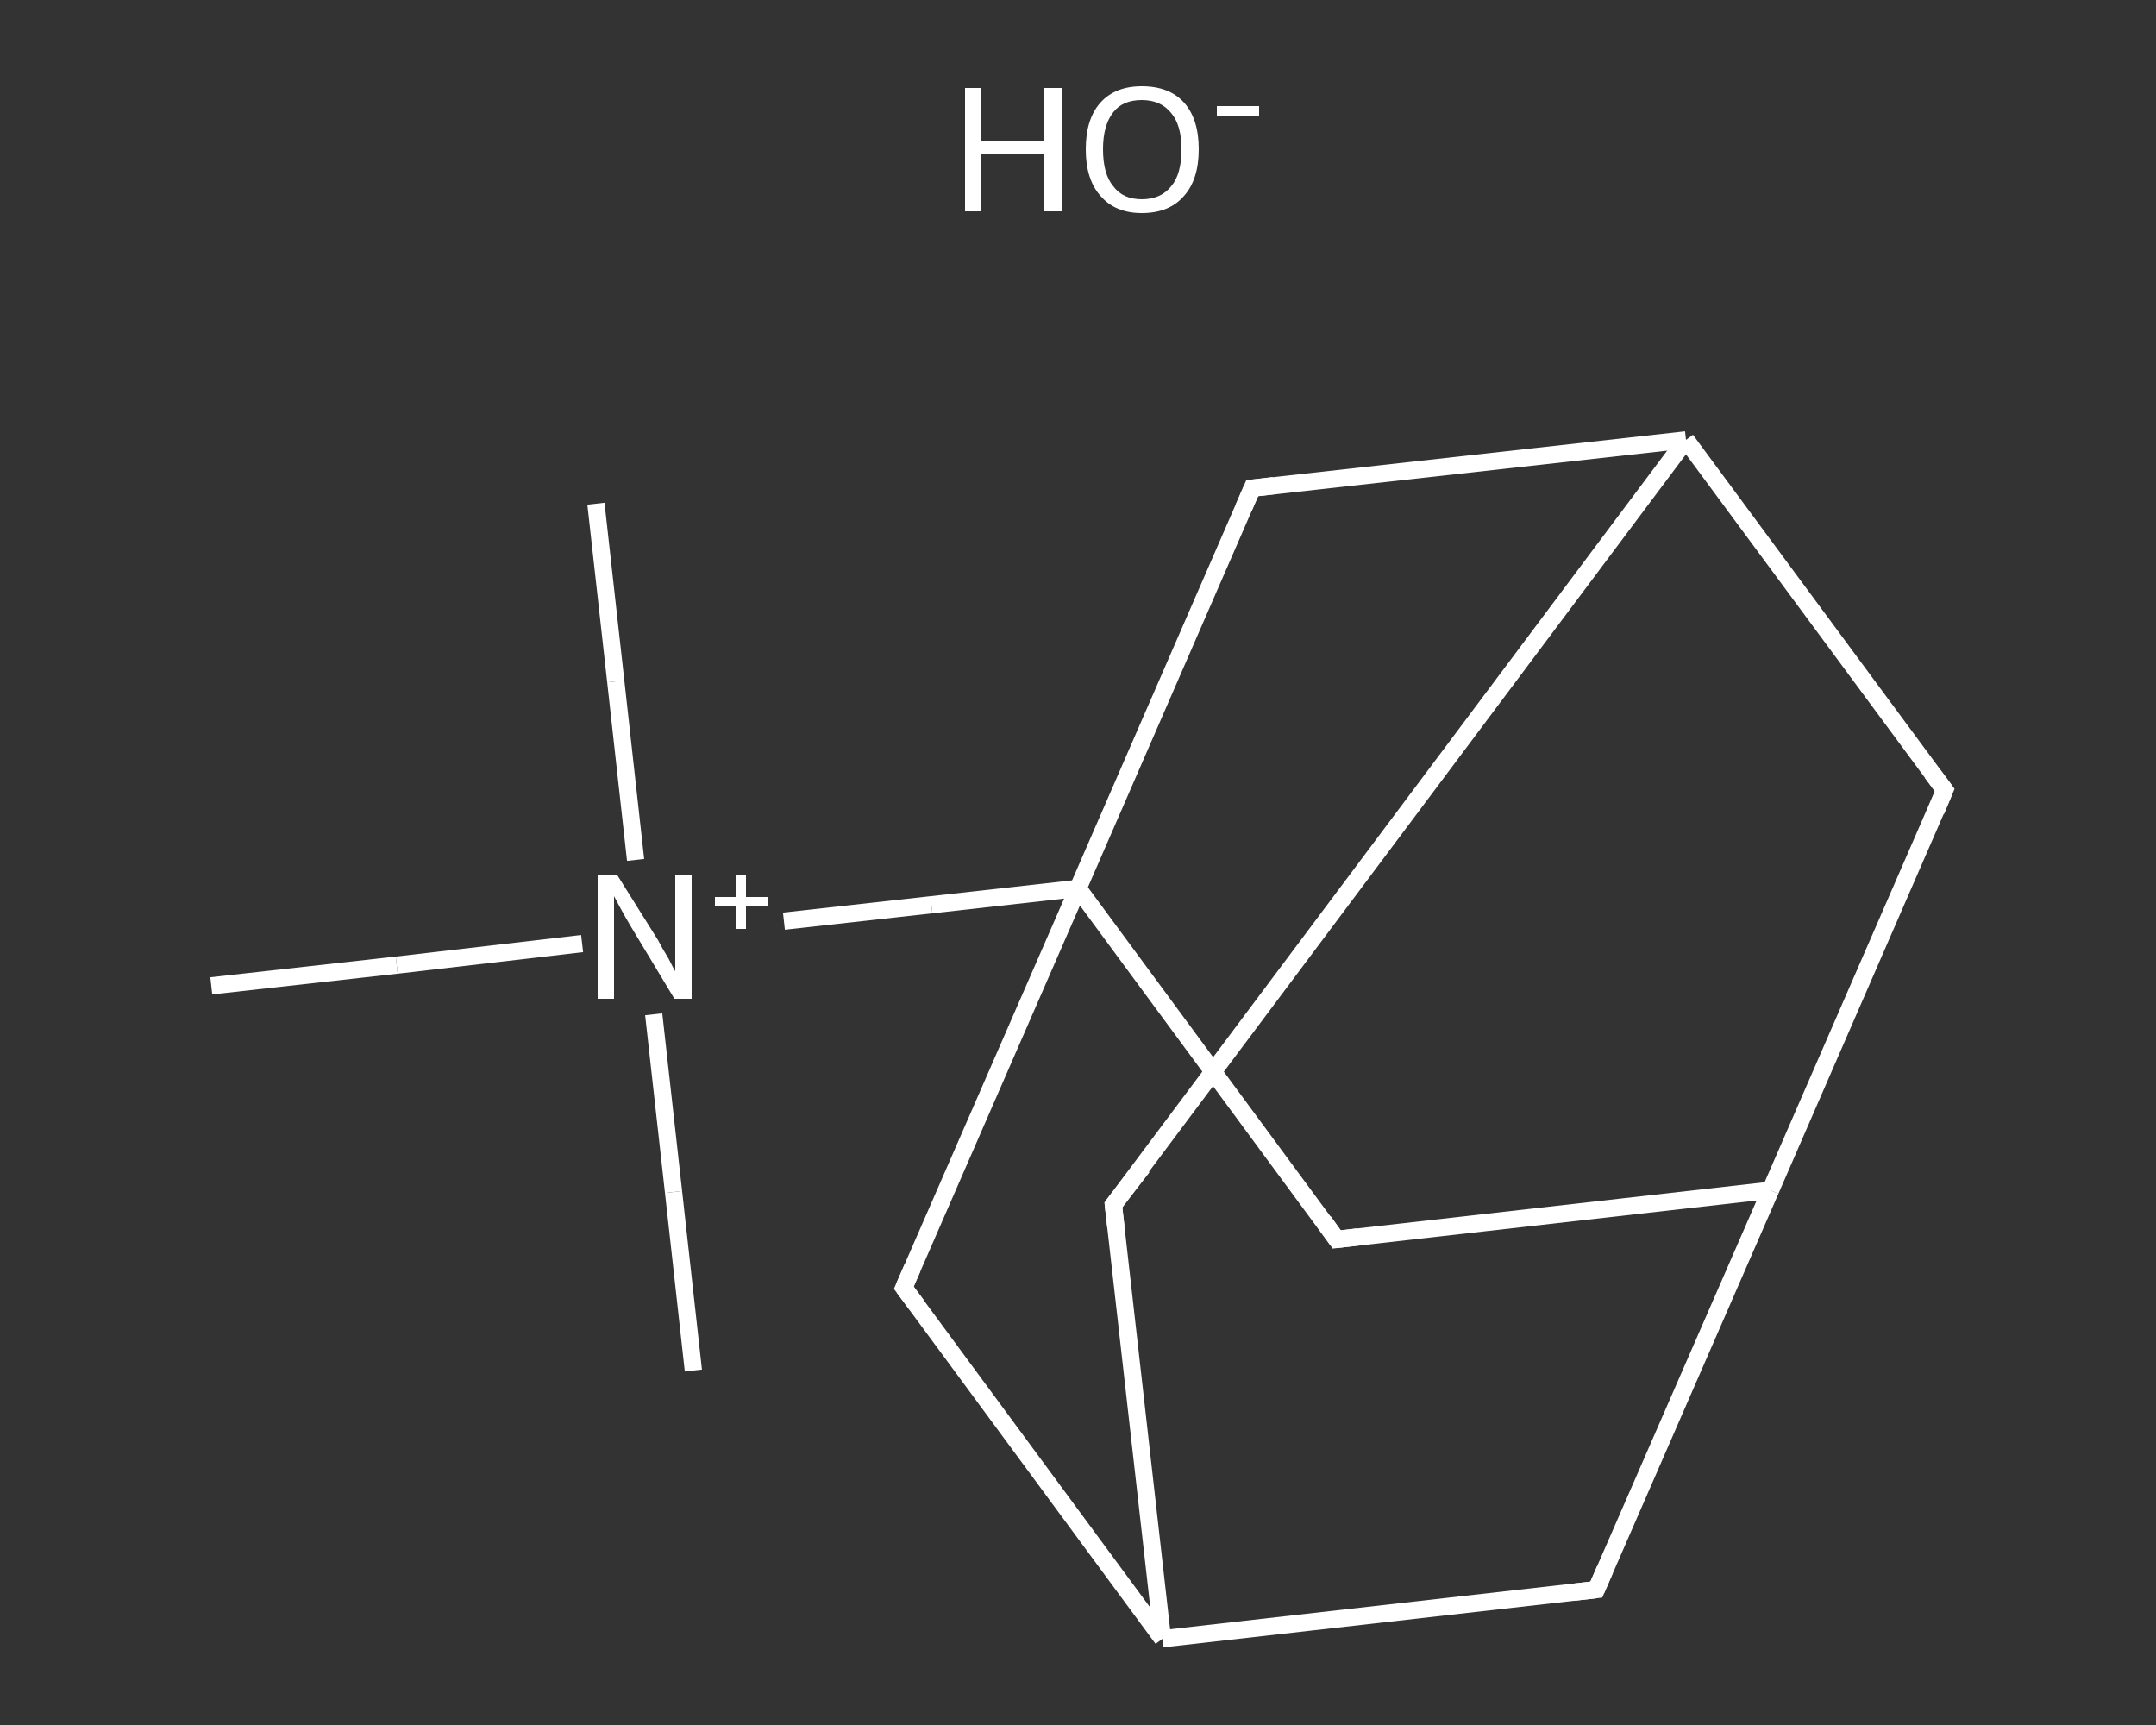 <?xml version='1.0' encoding='iso-8859-1'?>
<svg version='1.1' baseProfile='full'
              xmlns='http://www.w3.org/2000/svg'
                      xmlns:rdkit='http://www.rdkit.org/xml'
                      xmlns:xlink='http://www.w3.org/1999/xlink'
                  xml:space='preserve'
width='250px' height='200px' viewBox='0 0 250 200'>
<rect x="0" y="0" width="250" height="200" fill="#333333" stroke="none"/>
<!-- END OF HEADER -->
<rect style='opacity:1.0;fill:transparent;stroke:none' width='250.0' height='200.0' x='0.0' y='0.0'> </rect>
<path class='bond-0 atom-0 atom-1' d='M 69.1,58.4 L 71.4,79.0' style='fill:none;fill-rule:evenodd;stroke:#FFFFFF;stroke-width:2.0px;stroke-linecap:butt;stroke-linejoin:miter;stroke-opacity:1' />
<path class='bond-0 atom-0 atom-1' d='M 71.4,79.0 L 73.7,99.7' style='fill:none;fill-rule:evenodd;stroke:#FFFFFF;stroke-width:2.0px;stroke-linecap:butt;stroke-linejoin:miter;stroke-opacity:1' />
<path class='bond-1 atom-1 atom-2' d='M 75.8,117.6 L 78.1,138.2' style='fill:none;fill-rule:evenodd;stroke:#FFFFFF;stroke-width:2.0px;stroke-linecap:butt;stroke-linejoin:miter;stroke-opacity:1' />
<path class='bond-1 atom-1 atom-2' d='M 78.1,138.2 L 80.4,158.9' style='fill:none;fill-rule:evenodd;stroke:#FFFFFF;stroke-width:2.0px;stroke-linecap:butt;stroke-linejoin:miter;stroke-opacity:1' />
<path class='bond-2 atom-1 atom-3' d='M 67.5,109.4 L 46.0,111.9' style='fill:none;fill-rule:evenodd;stroke:#FFFFFF;stroke-width:2.0px;stroke-linecap:butt;stroke-linejoin:miter;stroke-opacity:1' />
<path class='bond-2 atom-1 atom-3' d='M 46.0,111.9 L 24.5,114.3' style='fill:none;fill-rule:evenodd;stroke:#FFFFFF;stroke-width:2.0px;stroke-linecap:butt;stroke-linejoin:miter;stroke-opacity:1' />
<path class='bond-3 atom-1 atom-4' d='M 90.9,106.8 L 108.0,104.9' style='fill:none;fill-rule:evenodd;stroke:#FFFFFF;stroke-width:2.0px;stroke-linecap:butt;stroke-linejoin:miter;stroke-opacity:1' />
<path class='bond-3 atom-1 atom-4' d='M 108.0,104.9 L 125.0,103.0' style='fill:none;fill-rule:evenodd;stroke:#FFFFFF;stroke-width:2.0px;stroke-linecap:butt;stroke-linejoin:miter;stroke-opacity:1' />
<path class='bond-4 atom-4 atom-5' d='M 125.0,103.0 L 155.0,143.7' style='fill:none;fill-rule:evenodd;stroke:#FFFFFF;stroke-width:2.0px;stroke-linecap:butt;stroke-linejoin:miter;stroke-opacity:1' />
<path class='bond-5 atom-5 atom-6' d='M 155.0,143.7 L 205.3,138.0' style='fill:none;fill-rule:evenodd;stroke:#FFFFFF;stroke-width:2.0px;stroke-linecap:butt;stroke-linejoin:miter;stroke-opacity:1' />
<path class='bond-6 atom-6 atom-7' d='M 205.3,138.0 L 225.5,91.6' style='fill:none;fill-rule:evenodd;stroke:#FFFFFF;stroke-width:2.0px;stroke-linecap:butt;stroke-linejoin:miter;stroke-opacity:1' />
<path class='bond-7 atom-7 atom-8' d='M 225.5,91.6 L 195.5,51.0' style='fill:none;fill-rule:evenodd;stroke:#FFFFFF;stroke-width:2.0px;stroke-linecap:butt;stroke-linejoin:miter;stroke-opacity:1' />
<path class='bond-8 atom-8 atom-9' d='M 195.5,51.0 L 129.1,139.7' style='fill:none;fill-rule:evenodd;stroke:#FFFFFF;stroke-width:2.0px;stroke-linecap:butt;stroke-linejoin:miter;stroke-opacity:1' />
<path class='bond-9 atom-9 atom-10' d='M 129.1,139.7 L 134.8,190.0' style='fill:none;fill-rule:evenodd;stroke:#FFFFFF;stroke-width:2.0px;stroke-linecap:butt;stroke-linejoin:miter;stroke-opacity:1' />
<path class='bond-10 atom-10 atom-11' d='M 134.8,190.0 L 185.1,184.3' style='fill:none;fill-rule:evenodd;stroke:#FFFFFF;stroke-width:2.0px;stroke-linecap:butt;stroke-linejoin:miter;stroke-opacity:1' />
<path class='bond-11 atom-10 atom-12' d='M 134.8,190.0 L 104.8,149.3' style='fill:none;fill-rule:evenodd;stroke:#FFFFFF;stroke-width:2.0px;stroke-linecap:butt;stroke-linejoin:miter;stroke-opacity:1' />
<path class='bond-12 atom-8 atom-13' d='M 195.5,51.0 L 145.2,56.6' style='fill:none;fill-rule:evenodd;stroke:#FFFFFF;stroke-width:2.0px;stroke-linecap:butt;stroke-linejoin:miter;stroke-opacity:1' />
<path class='bond-13 atom-12 atom-4' d='M 104.8,149.3 L 125.0,103.0' style='fill:none;fill-rule:evenodd;stroke:#FFFFFF;stroke-width:2.0px;stroke-linecap:butt;stroke-linejoin:miter;stroke-opacity:1' />
<path class='bond-14 atom-13 atom-4' d='M 145.2,56.6 L 125.0,103.0' style='fill:none;fill-rule:evenodd;stroke:#FFFFFF;stroke-width:2.0px;stroke-linecap:butt;stroke-linejoin:miter;stroke-opacity:1' />
<path class='bond-15 atom-11 atom-6' d='M 185.1,184.3 L 205.3,138.0' style='fill:none;fill-rule:evenodd;stroke:#FFFFFF;stroke-width:2.0px;stroke-linecap:butt;stroke-linejoin:miter;stroke-opacity:1' />
<path d='M 153.5,141.6 L 155.0,143.7 L 157.5,143.4' style='fill:none;stroke:#FFFFFF;stroke-width:2.0px;stroke-linecap:butt;stroke-linejoin:miter;stroke-opacity:1;' />
<path d='M 224.5,94.0 L 225.5,91.6 L 224.0,89.6' style='fill:none;stroke:#FFFFFF;stroke-width:2.0px;stroke-linecap:butt;stroke-linejoin:miter;stroke-opacity:1;' />
<path d='M 132.5,135.3 L 129.1,139.7 L 129.4,142.3' style='fill:none;stroke:#FFFFFF;stroke-width:2.0px;stroke-linecap:butt;stroke-linejoin:miter;stroke-opacity:1;' />
<path d='M 182.5,184.6 L 185.1,184.3 L 186.1,182.0' style='fill:none;stroke:#FFFFFF;stroke-width:2.0px;stroke-linecap:butt;stroke-linejoin:miter;stroke-opacity:1;' />
<path d='M 106.3,151.3 L 104.8,149.3 L 105.8,147.0' style='fill:none;stroke:#FFFFFF;stroke-width:2.0px;stroke-linecap:butt;stroke-linejoin:miter;stroke-opacity:1;' />
<path d='M 147.7,56.3 L 145.2,56.6 L 144.2,58.9' style='fill:none;stroke:#FFFFFF;stroke-width:2.0px;stroke-linecap:butt;stroke-linejoin:miter;stroke-opacity:1;' />
<path class='atom-1' d='M 71.6 101.5
L 76.3 109.0
Q 76.7 109.8, 77.5 111.1
Q 78.2 112.5, 78.3 112.6
L 78.3 101.5
L 80.2 101.5
L 80.2 115.8
L 78.2 115.8
L 73.2 107.5
Q 72.6 106.5, 72.0 105.4
Q 71.4 104.3, 71.2 103.9
L 71.2 115.8
L 69.3 115.8
L 69.3 101.5
L 71.6 101.5
' fill='#FFFFFF'/>
<path class='atom-1' d='M 82.9 104.0
L 85.4 104.0
L 85.4 101.4
L 86.5 101.4
L 86.5 104.0
L 89.1 104.0
L 89.1 105.0
L 86.5 105.0
L 86.5 107.7
L 85.4 107.7
L 85.4 105.0
L 82.9 105.0
L 82.9 104.0
' fill='#FFFFFF'/>
<path class='atom-14' d='M 111.9 10.2
L 113.8 10.2
L 113.8 16.3
L 121.1 16.3
L 121.1 10.2
L 123.1 10.2
L 123.1 24.5
L 121.1 24.5
L 121.1 17.9
L 113.8 17.9
L 113.8 24.5
L 111.9 24.5
L 111.9 10.2
' fill='#FFFFFF'/>
<path class='atom-14' d='M 125.9 17.3
Q 125.9 13.8, 127.6 11.9
Q 129.3 10.0, 132.4 10.0
Q 135.6 10.0, 137.3 11.9
Q 139.0 13.8, 139.0 17.3
Q 139.0 20.8, 137.3 22.7
Q 135.6 24.7, 132.4 24.7
Q 129.3 24.7, 127.6 22.7
Q 125.9 20.8, 125.9 17.3
M 132.4 23.1
Q 134.6 23.1, 135.8 21.6
Q 137.0 20.2, 137.0 17.3
Q 137.0 14.5, 135.8 13.1
Q 134.6 11.6, 132.4 11.6
Q 130.2 11.6, 129.1 13.0
Q 127.9 14.5, 127.9 17.3
Q 127.9 20.2, 129.1 21.6
Q 130.2 23.1, 132.4 23.1
' fill='#FFFFFF'/>
<path class='atom-14' d='M 141.1 12.3
L 146.0 12.3
L 146.0 13.4
L 141.1 13.4
L 141.1 12.3
' fill='#FFFFFF'/>
</svg>
